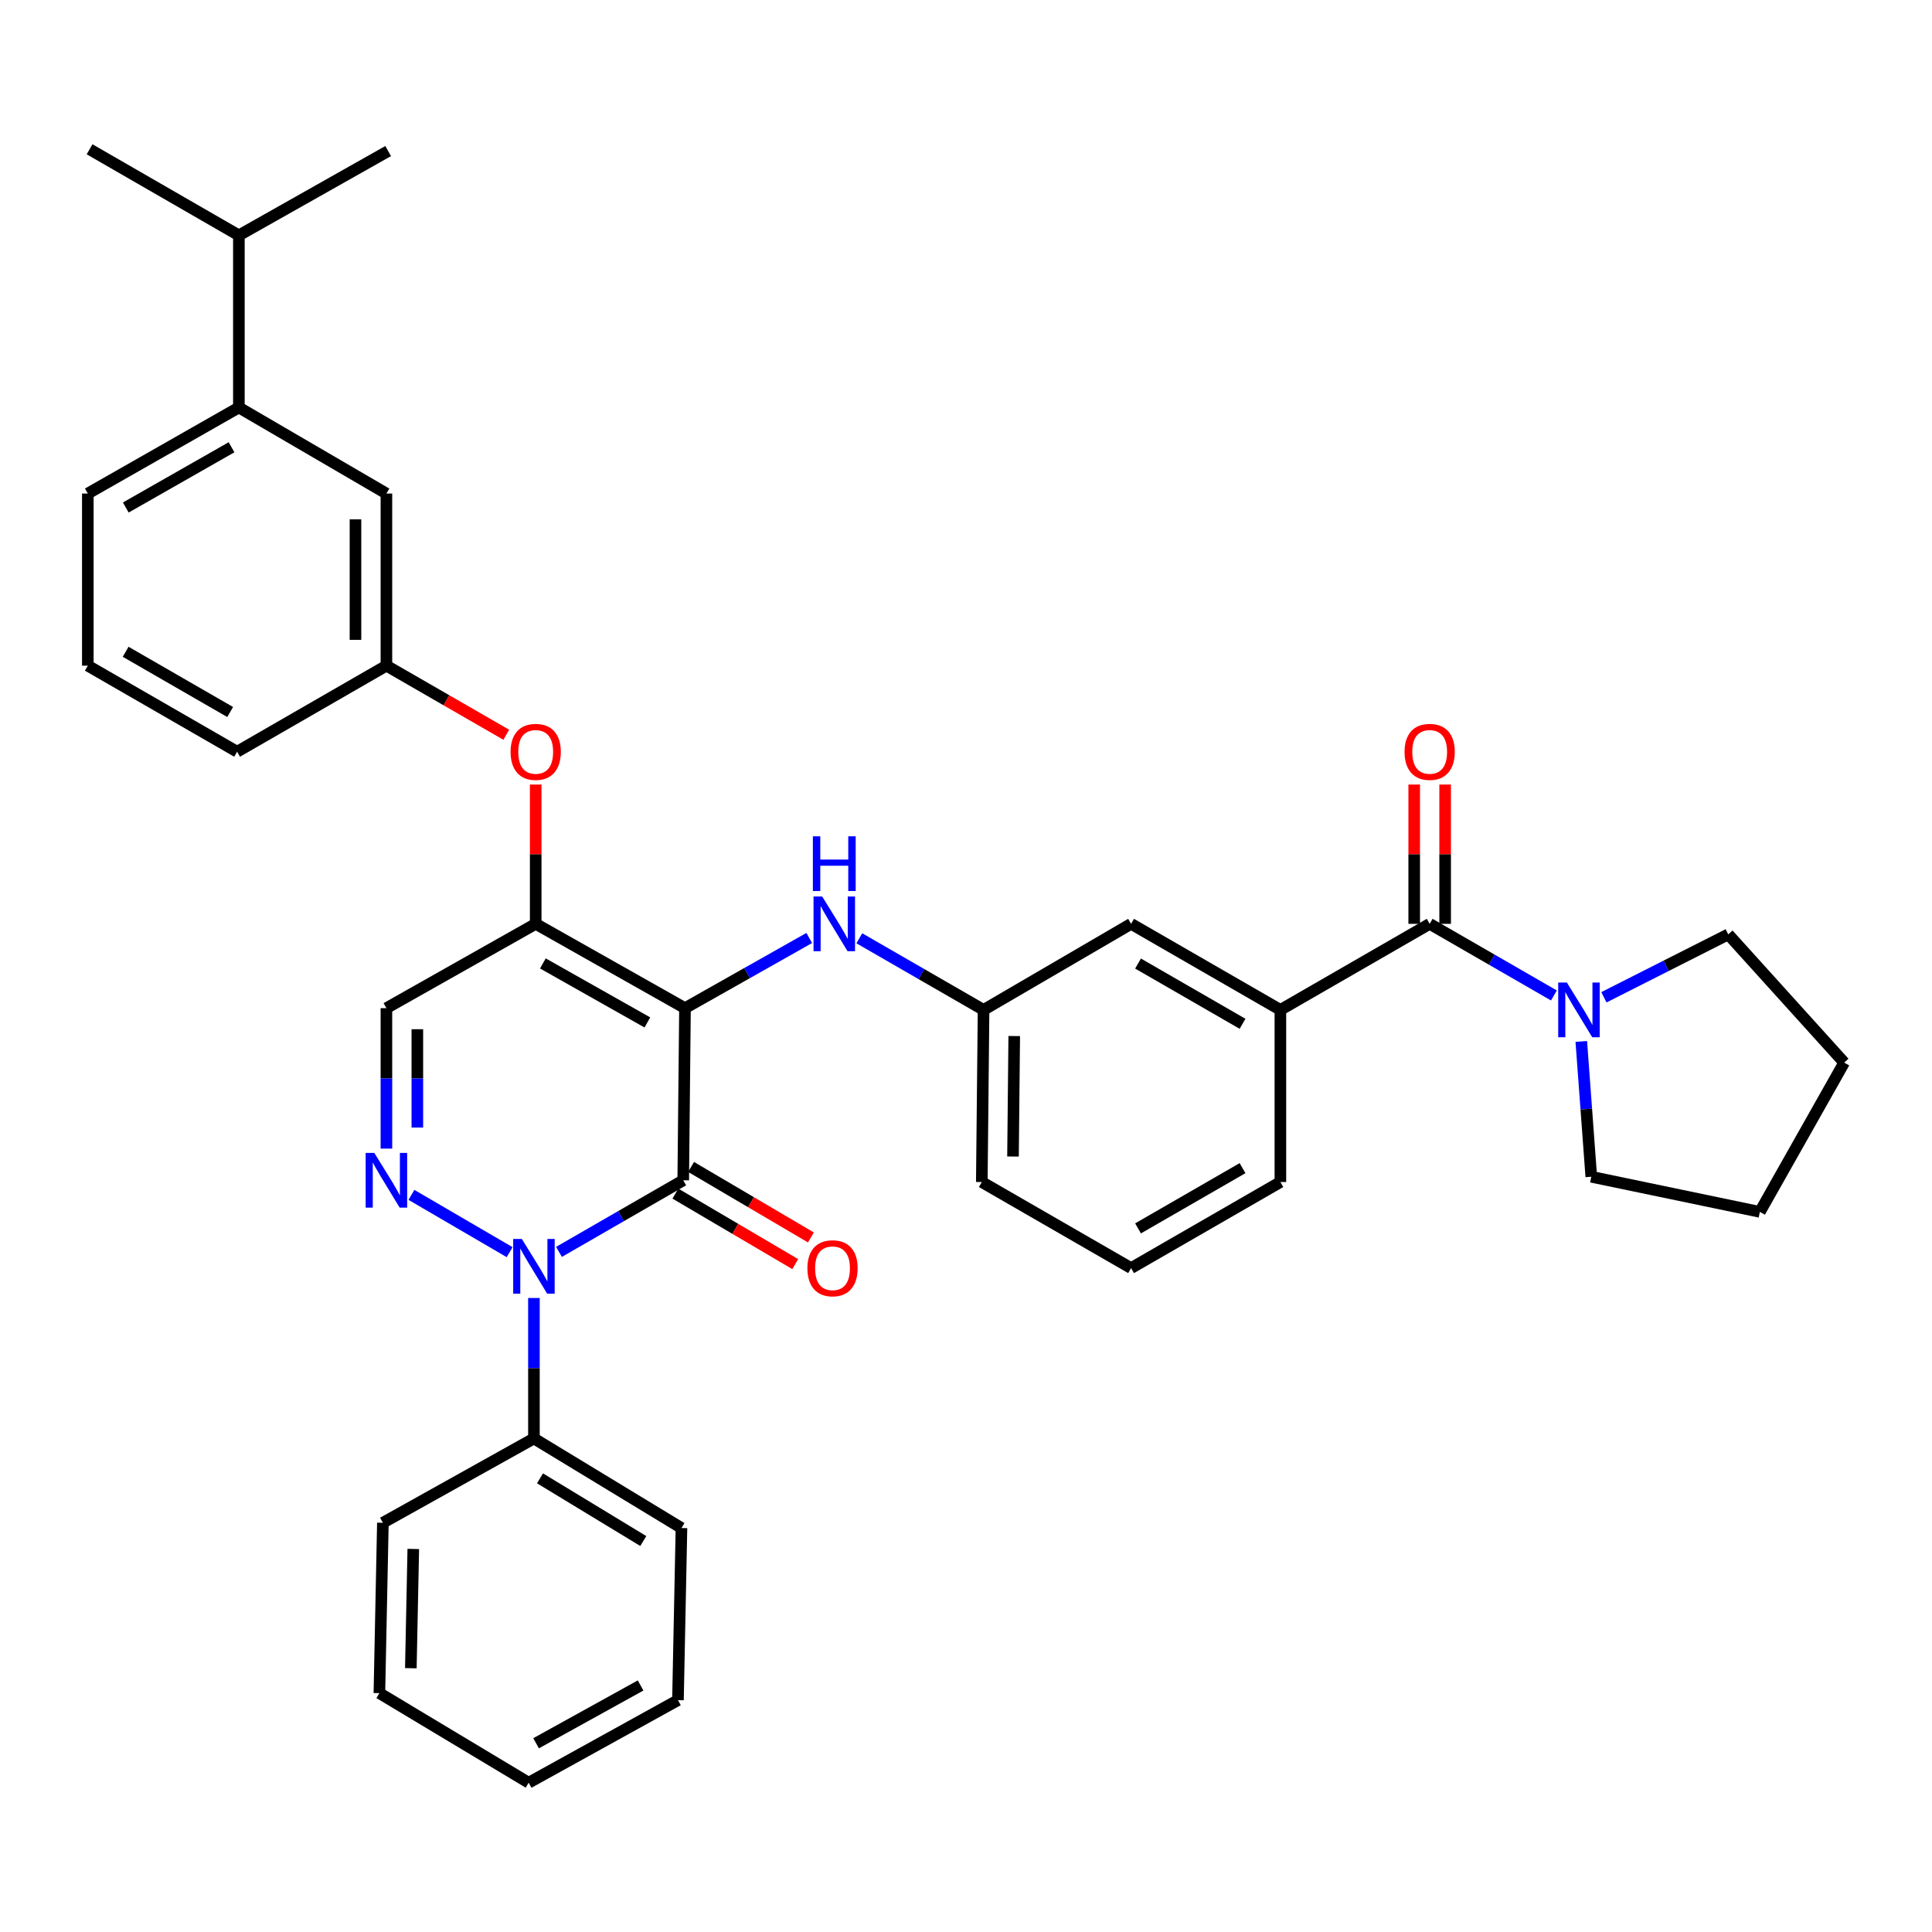 <?xml version='1.0' encoding='iso-8859-1'?>
<svg version='1.1' baseProfile='full'
              xmlns='http://www.w3.org/2000/svg'
                      xmlns:rdkit='http://www.rdkit.org/xml'
                      xmlns:xlink='http://www.w3.org/1999/xlink'
                  xml:space='preserve'
width='1000px' height='1000px' viewBox='0 0 1000 1000'>
<!-- END OF HEADER -->
<rect style='opacity:1.0;fill:#FFFFFF;stroke:none' width='1000' height='1000' x='0' y='0'> </rect>
<path class='bond-0' d='M 894.54,483.633 L 862.356,499.915' style='fill:none;fill-rule:evenodd;stroke:#000000;stroke-width:6px;stroke-linecap:butt;stroke-linejoin:miter;stroke-opacity:1' />
<path class='bond-0' d='M 862.356,499.915 L 830.173,516.198' style='fill:none;fill-rule:evenodd;stroke:#0000FF;stroke-width:6px;stroke-linecap:butt;stroke-linejoin:miter;stroke-opacity:1' />
<path class='bond-1' d='M 894.54,483.633 L 954.545,549.999' style='fill:none;fill-rule:evenodd;stroke:#000000;stroke-width:6px;stroke-linecap:butt;stroke-linejoin:miter;stroke-opacity:1' />
<path class='bond-2' d='M 739.997,478.18 L 772.148,496.715' style='fill:none;fill-rule:evenodd;stroke:#000000;stroke-width:6px;stroke-linecap:butt;stroke-linejoin:miter;stroke-opacity:1' />
<path class='bond-2' d='M 772.148,496.715 L 804.298,515.25' style='fill:none;fill-rule:evenodd;stroke:#0000FF;stroke-width:6px;stroke-linecap:butt;stroke-linejoin:miter;stroke-opacity:1' />
<path class='bond-3' d='M 748.003,478.18 L 748.003,442.128' style='fill:none;fill-rule:evenodd;stroke:#000000;stroke-width:6px;stroke-linecap:butt;stroke-linejoin:miter;stroke-opacity:1' />
<path class='bond-3' d='M 748.003,442.128 L 748.003,406.075' style='fill:none;fill-rule:evenodd;stroke:#FF0000;stroke-width:6px;stroke-linecap:butt;stroke-linejoin:miter;stroke-opacity:1' />
<path class='bond-3' d='M 731.992,478.18 L 731.992,442.128' style='fill:none;fill-rule:evenodd;stroke:#000000;stroke-width:6px;stroke-linecap:butt;stroke-linejoin:miter;stroke-opacity:1' />
<path class='bond-3' d='M 731.992,442.128 L 731.992,406.075' style='fill:none;fill-rule:evenodd;stroke:#FF0000;stroke-width:6px;stroke-linecap:butt;stroke-linejoin:miter;stroke-opacity:1' />
<path class='bond-4' d='M 739.997,478.18 L 662.726,522.727' style='fill:none;fill-rule:evenodd;stroke:#000000;stroke-width:6px;stroke-linecap:butt;stroke-linejoin:miter;stroke-opacity:1' />
<path class='bond-5' d='M 818.474,539.052 L 821.06,574.07' style='fill:none;fill-rule:evenodd;stroke:#0000FF;stroke-width:6px;stroke-linecap:butt;stroke-linejoin:miter;stroke-opacity:1' />
<path class='bond-5' d='M 821.06,574.07 L 823.646,609.089' style='fill:none;fill-rule:evenodd;stroke:#000000;stroke-width:6px;stroke-linecap:butt;stroke-linejoin:miter;stroke-opacity:1' />
<path class='bond-6' d='M 823.646,609.089 L 910.906,627.27' style='fill:none;fill-rule:evenodd;stroke:#000000;stroke-width:6px;stroke-linecap:butt;stroke-linejoin:miter;stroke-opacity:1' />
<path class='bond-7' d='M 277.277,478.18 L 200.006,521.82' style='fill:none;fill-rule:evenodd;stroke:#000000;stroke-width:6px;stroke-linecap:butt;stroke-linejoin:miter;stroke-opacity:1' />
<path class='bond-8' d='M 277.277,478.18 L 354.548,521.82' style='fill:none;fill-rule:evenodd;stroke:#000000;stroke-width:6px;stroke-linecap:butt;stroke-linejoin:miter;stroke-opacity:1' />
<path class='bond-8' d='M 280.994,498.668 L 335.084,529.215' style='fill:none;fill-rule:evenodd;stroke:#000000;stroke-width:6px;stroke-linecap:butt;stroke-linejoin:miter;stroke-opacity:1' />
<path class='bond-9' d='M 277.277,478.18 L 277.277,442.128' style='fill:none;fill-rule:evenodd;stroke:#000000;stroke-width:6px;stroke-linecap:butt;stroke-linejoin:miter;stroke-opacity:1' />
<path class='bond-9' d='M 277.277,442.128 L 277.277,406.075' style='fill:none;fill-rule:evenodd;stroke:#FF0000;stroke-width:6px;stroke-linecap:butt;stroke-linejoin:miter;stroke-opacity:1' />
<path class='bond-10' d='M 200.006,521.82 L 200.006,558.172' style='fill:none;fill-rule:evenodd;stroke:#000000;stroke-width:6px;stroke-linecap:butt;stroke-linejoin:miter;stroke-opacity:1' />
<path class='bond-10' d='M 200.006,558.172 L 200.006,594.525' style='fill:none;fill-rule:evenodd;stroke:#0000FF;stroke-width:6px;stroke-linecap:butt;stroke-linejoin:miter;stroke-opacity:1' />
<path class='bond-10' d='M 216.017,532.725 L 216.017,558.172' style='fill:none;fill-rule:evenodd;stroke:#000000;stroke-width:6px;stroke-linecap:butt;stroke-linejoin:miter;stroke-opacity:1' />
<path class='bond-10' d='M 216.017,558.172 L 216.017,583.619' style='fill:none;fill-rule:evenodd;stroke:#0000FF;stroke-width:6px;stroke-linecap:butt;stroke-linejoin:miter;stroke-opacity:1' />
<path class='bond-11' d='M 212.956,618.466 L 263.786,648.115' style='fill:none;fill-rule:evenodd;stroke:#0000FF;stroke-width:6px;stroke-linecap:butt;stroke-linejoin:miter;stroke-opacity:1' />
<path class='bond-12' d='M 276.361,671.837 L 276.361,708.19' style='fill:none;fill-rule:evenodd;stroke:#0000FF;stroke-width:6px;stroke-linecap:butt;stroke-linejoin:miter;stroke-opacity:1' />
<path class='bond-12' d='M 276.361,708.19 L 276.361,744.542' style='fill:none;fill-rule:evenodd;stroke:#000000;stroke-width:6px;stroke-linecap:butt;stroke-linejoin:miter;stroke-opacity:1' />
<path class='bond-13' d='M 289.331,647.975 L 321.486,629.444' style='fill:none;fill-rule:evenodd;stroke:#0000FF;stroke-width:6px;stroke-linecap:butt;stroke-linejoin:miter;stroke-opacity:1' />
<path class='bond-13' d='M 321.486,629.444 L 353.641,610.912' style='fill:none;fill-rule:evenodd;stroke:#000000;stroke-width:6px;stroke-linecap:butt;stroke-linejoin:miter;stroke-opacity:1' />
<path class='bond-14' d='M 353.641,610.912 L 354.548,521.82' style='fill:none;fill-rule:evenodd;stroke:#000000;stroke-width:6px;stroke-linecap:butt;stroke-linejoin:miter;stroke-opacity:1' />
<path class='bond-15' d='M 349.582,617.813 L 380.597,636.057' style='fill:none;fill-rule:evenodd;stroke:#000000;stroke-width:6px;stroke-linecap:butt;stroke-linejoin:miter;stroke-opacity:1' />
<path class='bond-15' d='M 380.597,636.057 L 411.612,654.301' style='fill:none;fill-rule:evenodd;stroke:#FF0000;stroke-width:6px;stroke-linecap:butt;stroke-linejoin:miter;stroke-opacity:1' />
<path class='bond-15' d='M 357.7,604.012 L 388.715,622.256' style='fill:none;fill-rule:evenodd;stroke:#000000;stroke-width:6px;stroke-linecap:butt;stroke-linejoin:miter;stroke-opacity:1' />
<path class='bond-15' d='M 388.715,622.256 L 419.73,640.5' style='fill:none;fill-rule:evenodd;stroke:#FF0000;stroke-width:6px;stroke-linecap:butt;stroke-linejoin:miter;stroke-opacity:1' />
<path class='bond-16' d='M 354.548,521.82 L 386.705,503.659' style='fill:none;fill-rule:evenodd;stroke:#000000;stroke-width:6px;stroke-linecap:butt;stroke-linejoin:miter;stroke-opacity:1' />
<path class='bond-16' d='M 386.705,503.659 L 418.861,485.499' style='fill:none;fill-rule:evenodd;stroke:#0000FF;stroke-width:6px;stroke-linecap:butt;stroke-linejoin:miter;stroke-opacity:1' />
<path class='bond-17' d='M 262.047,380.31 L 231.027,362.43' style='fill:none;fill-rule:evenodd;stroke:#FF0000;stroke-width:6px;stroke-linecap:butt;stroke-linejoin:miter;stroke-opacity:1' />
<path class='bond-17' d='M 231.027,362.43 L 200.006,344.55' style='fill:none;fill-rule:evenodd;stroke:#000000;stroke-width:6px;stroke-linecap:butt;stroke-linejoin:miter;stroke-opacity:1' />
<path class='bond-18' d='M 444.789,485.657 L 476.94,504.192' style='fill:none;fill-rule:evenodd;stroke:#0000FF;stroke-width:6px;stroke-linecap:butt;stroke-linejoin:miter;stroke-opacity:1' />
<path class='bond-18' d='M 476.94,504.192 L 509.091,522.727' style='fill:none;fill-rule:evenodd;stroke:#000000;stroke-width:6px;stroke-linecap:butt;stroke-linejoin:miter;stroke-opacity:1' />
<path class='bond-19' d='M 509.091,522.727 L 508.183,611.82' style='fill:none;fill-rule:evenodd;stroke:#000000;stroke-width:6px;stroke-linecap:butt;stroke-linejoin:miter;stroke-opacity:1' />
<path class='bond-19' d='M 524.965,536.254 L 524.33,598.619' style='fill:none;fill-rule:evenodd;stroke:#000000;stroke-width:6px;stroke-linecap:butt;stroke-linejoin:miter;stroke-opacity:1' />
<path class='bond-20' d='M 509.091,522.727 L 585.455,478.18' style='fill:none;fill-rule:evenodd;stroke:#000000;stroke-width:6px;stroke-linecap:butt;stroke-linejoin:miter;stroke-opacity:1' />
<path class='bond-21' d='M 508.183,611.82 L 585.455,656.366' style='fill:none;fill-rule:evenodd;stroke:#000000;stroke-width:6px;stroke-linecap:butt;stroke-linejoin:miter;stroke-opacity:1' />
<path class='bond-22' d='M 585.455,656.366 L 662.726,611.82' style='fill:none;fill-rule:evenodd;stroke:#000000;stroke-width:6px;stroke-linecap:butt;stroke-linejoin:miter;stroke-opacity:1' />
<path class='bond-22' d='M 589.049,635.813 L 643.139,604.63' style='fill:none;fill-rule:evenodd;stroke:#000000;stroke-width:6px;stroke-linecap:butt;stroke-linejoin:miter;stroke-opacity:1' />
<path class='bond-23' d='M 123.642,210.911 L 45.455,255.458' style='fill:none;fill-rule:evenodd;stroke:#000000;stroke-width:6px;stroke-linecap:butt;stroke-linejoin:miter;stroke-opacity:1' />
<path class='bond-23' d='M 119.84,231.505 L 65.109,262.687' style='fill:none;fill-rule:evenodd;stroke:#000000;stroke-width:6px;stroke-linecap:butt;stroke-linejoin:miter;stroke-opacity:1' />
<path class='bond-24' d='M 123.642,210.911 L 200.006,255.458' style='fill:none;fill-rule:evenodd;stroke:#000000;stroke-width:6px;stroke-linecap:butt;stroke-linejoin:miter;stroke-opacity:1' />
<path class='bond-25' d='M 123.642,210.911 L 123.642,121.818' style='fill:none;fill-rule:evenodd;stroke:#000000;stroke-width:6px;stroke-linecap:butt;stroke-linejoin:miter;stroke-opacity:1' />
<path class='bond-26' d='M 45.455,255.458 L 45.455,344.55' style='fill:none;fill-rule:evenodd;stroke:#000000;stroke-width:6px;stroke-linecap:butt;stroke-linejoin:miter;stroke-opacity:1' />
<path class='bond-27' d='M 45.455,344.55 L 122.726,389.088' style='fill:none;fill-rule:evenodd;stroke:#000000;stroke-width:6px;stroke-linecap:butt;stroke-linejoin:miter;stroke-opacity:1' />
<path class='bond-27' d='M 65.041,337.359 L 119.131,368.535' style='fill:none;fill-rule:evenodd;stroke:#000000;stroke-width:6px;stroke-linecap:butt;stroke-linejoin:miter;stroke-opacity:1' />
<path class='bond-28' d='M 276.361,744.542 L 352.725,790.903' style='fill:none;fill-rule:evenodd;stroke:#000000;stroke-width:6px;stroke-linecap:butt;stroke-linejoin:miter;stroke-opacity:1' />
<path class='bond-28' d='M 279.506,765.183 L 332.961,797.636' style='fill:none;fill-rule:evenodd;stroke:#000000;stroke-width:6px;stroke-linecap:butt;stroke-linejoin:miter;stroke-opacity:1' />
<path class='bond-29' d='M 276.361,744.542 L 198.182,788.182' style='fill:none;fill-rule:evenodd;stroke:#000000;stroke-width:6px;stroke-linecap:butt;stroke-linejoin:miter;stroke-opacity:1' />
<path class='bond-30' d='M 352.725,790.903 L 350.91,879.996' style='fill:none;fill-rule:evenodd;stroke:#000000;stroke-width:6px;stroke-linecap:butt;stroke-linejoin:miter;stroke-opacity:1' />
<path class='bond-31' d='M 198.182,788.182 L 196.368,876.358' style='fill:none;fill-rule:evenodd;stroke:#000000;stroke-width:6px;stroke-linecap:butt;stroke-linejoin:miter;stroke-opacity:1' />
<path class='bond-31' d='M 213.918,801.737 L 212.648,863.461' style='fill:none;fill-rule:evenodd;stroke:#000000;stroke-width:6px;stroke-linecap:butt;stroke-linejoin:miter;stroke-opacity:1' />
<path class='bond-32' d='M 350.91,879.996 L 273.639,922.728' style='fill:none;fill-rule:evenodd;stroke:#000000;stroke-width:6px;stroke-linecap:butt;stroke-linejoin:miter;stroke-opacity:1' />
<path class='bond-32' d='M 331.571,872.395 L 277.481,902.307' style='fill:none;fill-rule:evenodd;stroke:#000000;stroke-width:6px;stroke-linecap:butt;stroke-linejoin:miter;stroke-opacity:1' />
<path class='bond-33' d='M 196.368,876.358 L 273.639,922.728' style='fill:none;fill-rule:evenodd;stroke:#000000;stroke-width:6px;stroke-linecap:butt;stroke-linejoin:miter;stroke-opacity:1' />
<path class='bond-34' d='M 122.726,389.088 L 200.006,344.55' style='fill:none;fill-rule:evenodd;stroke:#000000;stroke-width:6px;stroke-linecap:butt;stroke-linejoin:miter;stroke-opacity:1' />
<path class='bond-35' d='M 200.006,344.55 L 200.006,255.458' style='fill:none;fill-rule:evenodd;stroke:#000000;stroke-width:6px;stroke-linecap:butt;stroke-linejoin:miter;stroke-opacity:1' />
<path class='bond-35' d='M 183.995,331.186 L 183.995,268.821' style='fill:none;fill-rule:evenodd;stroke:#000000;stroke-width:6px;stroke-linecap:butt;stroke-linejoin:miter;stroke-opacity:1' />
<path class='bond-36' d='M 123.642,121.818 L 200.913,78.188' style='fill:none;fill-rule:evenodd;stroke:#000000;stroke-width:6px;stroke-linecap:butt;stroke-linejoin:miter;stroke-opacity:1' />
<path class='bond-37' d='M 123.642,121.818 L 46.371,77.272' style='fill:none;fill-rule:evenodd;stroke:#000000;stroke-width:6px;stroke-linecap:butt;stroke-linejoin:miter;stroke-opacity:1' />
<path class='bond-38' d='M 662.726,611.82 L 662.726,522.727' style='fill:none;fill-rule:evenodd;stroke:#000000;stroke-width:6px;stroke-linecap:butt;stroke-linejoin:miter;stroke-opacity:1' />
<path class='bond-39' d='M 662.726,522.727 L 585.455,478.18' style='fill:none;fill-rule:evenodd;stroke:#000000;stroke-width:6px;stroke-linecap:butt;stroke-linejoin:miter;stroke-opacity:1' />
<path class='bond-39' d='M 643.139,529.916 L 589.049,498.734' style='fill:none;fill-rule:evenodd;stroke:#000000;stroke-width:6px;stroke-linecap:butt;stroke-linejoin:miter;stroke-opacity:1' />
<path class='bond-40' d='M 954.545,549.999 L 910.906,627.27' style='fill:none;fill-rule:evenodd;stroke:#000000;stroke-width:6px;stroke-linecap:butt;stroke-linejoin:miter;stroke-opacity:1' />
<path  class='atom-2' d='M 811.008 508.567
L 820.288 523.567
Q 821.208 525.047, 822.688 527.727
Q 824.168 530.407, 824.248 530.567
L 824.248 508.567
L 828.008 508.567
L 828.008 536.887
L 824.128 536.887
L 814.168 520.487
Q 813.008 518.567, 811.768 516.367
Q 810.568 514.167, 810.208 513.487
L 810.208 536.887
L 806.528 536.887
L 806.528 508.567
L 811.008 508.567
' fill='#0000FF'/>
<path  class='atom-3' d='M 726.997 389.168
Q 726.997 382.368, 730.357 378.568
Q 733.717 374.768, 739.997 374.768
Q 746.277 374.768, 749.637 378.568
Q 752.997 382.368, 752.997 389.168
Q 752.997 396.048, 749.597 399.968
Q 746.197 403.848, 739.997 403.848
Q 733.757 403.848, 730.357 399.968
Q 726.997 396.088, 726.997 389.168
M 739.997 400.648
Q 744.317 400.648, 746.637 397.768
Q 748.997 394.848, 748.997 389.168
Q 748.997 383.608, 746.637 380.808
Q 744.317 377.968, 739.997 377.968
Q 735.677 377.968, 733.317 380.768
Q 730.997 383.568, 730.997 389.168
Q 730.997 394.888, 733.317 397.768
Q 735.677 400.648, 739.997 400.648
' fill='#FF0000'/>
<path  class='atom-7' d='M 193.746 596.752
L 203.026 611.752
Q 203.946 613.232, 205.426 615.912
Q 206.906 618.592, 206.986 618.752
L 206.986 596.752
L 210.746 596.752
L 210.746 625.072
L 206.866 625.072
L 196.906 608.672
Q 195.746 606.752, 194.506 604.552
Q 193.306 602.352, 192.946 601.672
L 192.946 625.072
L 189.266 625.072
L 189.266 596.752
L 193.746 596.752
' fill='#0000FF'/>
<path  class='atom-8' d='M 270.101 641.29
L 279.381 656.29
Q 280.301 657.77, 281.781 660.45
Q 283.261 663.13, 283.341 663.29
L 283.341 641.29
L 287.101 641.29
L 287.101 669.61
L 283.221 669.61
L 273.261 653.21
Q 272.101 651.29, 270.861 649.09
Q 269.661 646.89, 269.301 646.21
L 269.301 669.61
L 265.621 669.61
L 265.621 641.29
L 270.101 641.29
' fill='#0000FF'/>
<path  class='atom-11' d='M 264.277 389.168
Q 264.277 382.368, 267.637 378.568
Q 270.997 374.768, 277.277 374.768
Q 283.557 374.768, 286.917 378.568
Q 290.277 382.368, 290.277 389.168
Q 290.277 396.048, 286.877 399.968
Q 283.477 403.848, 277.277 403.848
Q 271.037 403.848, 267.637 399.968
Q 264.277 396.088, 264.277 389.168
M 277.277 400.648
Q 281.597 400.648, 283.917 397.768
Q 286.277 394.848, 286.277 389.168
Q 286.277 383.608, 283.917 380.808
Q 281.597 377.968, 277.277 377.968
Q 272.957 377.968, 270.597 380.768
Q 268.277 383.568, 268.277 389.168
Q 268.277 394.888, 270.597 397.768
Q 272.957 400.648, 277.277 400.648
' fill='#FF0000'/>
<path  class='atom-12' d='M 425.56 464.02
L 434.84 479.02
Q 435.76 480.5, 437.24 483.18
Q 438.72 485.86, 438.8 486.02
L 438.8 464.02
L 442.56 464.02
L 442.56 492.34
L 438.68 492.34
L 428.72 475.94
Q 427.56 474.02, 426.32 471.82
Q 425.12 469.62, 424.76 468.94
L 424.76 492.34
L 421.08 492.34
L 421.08 464.02
L 425.56 464.02
' fill='#0000FF'/>
<path  class='atom-12' d='M 420.74 432.868
L 424.58 432.868
L 424.58 444.908
L 439.06 444.908
L 439.06 432.868
L 442.9 432.868
L 442.9 461.188
L 439.06 461.188
L 439.06 448.108
L 424.58 448.108
L 424.58 461.188
L 420.74 461.188
L 420.74 432.868
' fill='#0000FF'/>
<path  class='atom-13' d='M 417.912 656.446
Q 417.912 649.646, 421.272 645.846
Q 424.632 642.046, 430.912 642.046
Q 437.192 642.046, 440.552 645.846
Q 443.912 649.646, 443.912 656.446
Q 443.912 663.326, 440.512 667.246
Q 437.112 671.126, 430.912 671.126
Q 424.672 671.126, 421.272 667.246
Q 417.912 663.366, 417.912 656.446
M 430.912 667.926
Q 435.232 667.926, 437.552 665.046
Q 439.912 662.126, 439.912 656.446
Q 439.912 650.886, 437.552 648.086
Q 435.232 645.246, 430.912 645.246
Q 426.592 645.246, 424.232 648.046
Q 421.912 650.846, 421.912 656.446
Q 421.912 662.166, 424.232 665.046
Q 426.592 667.926, 430.912 667.926
' fill='#FF0000'/>
</svg>
